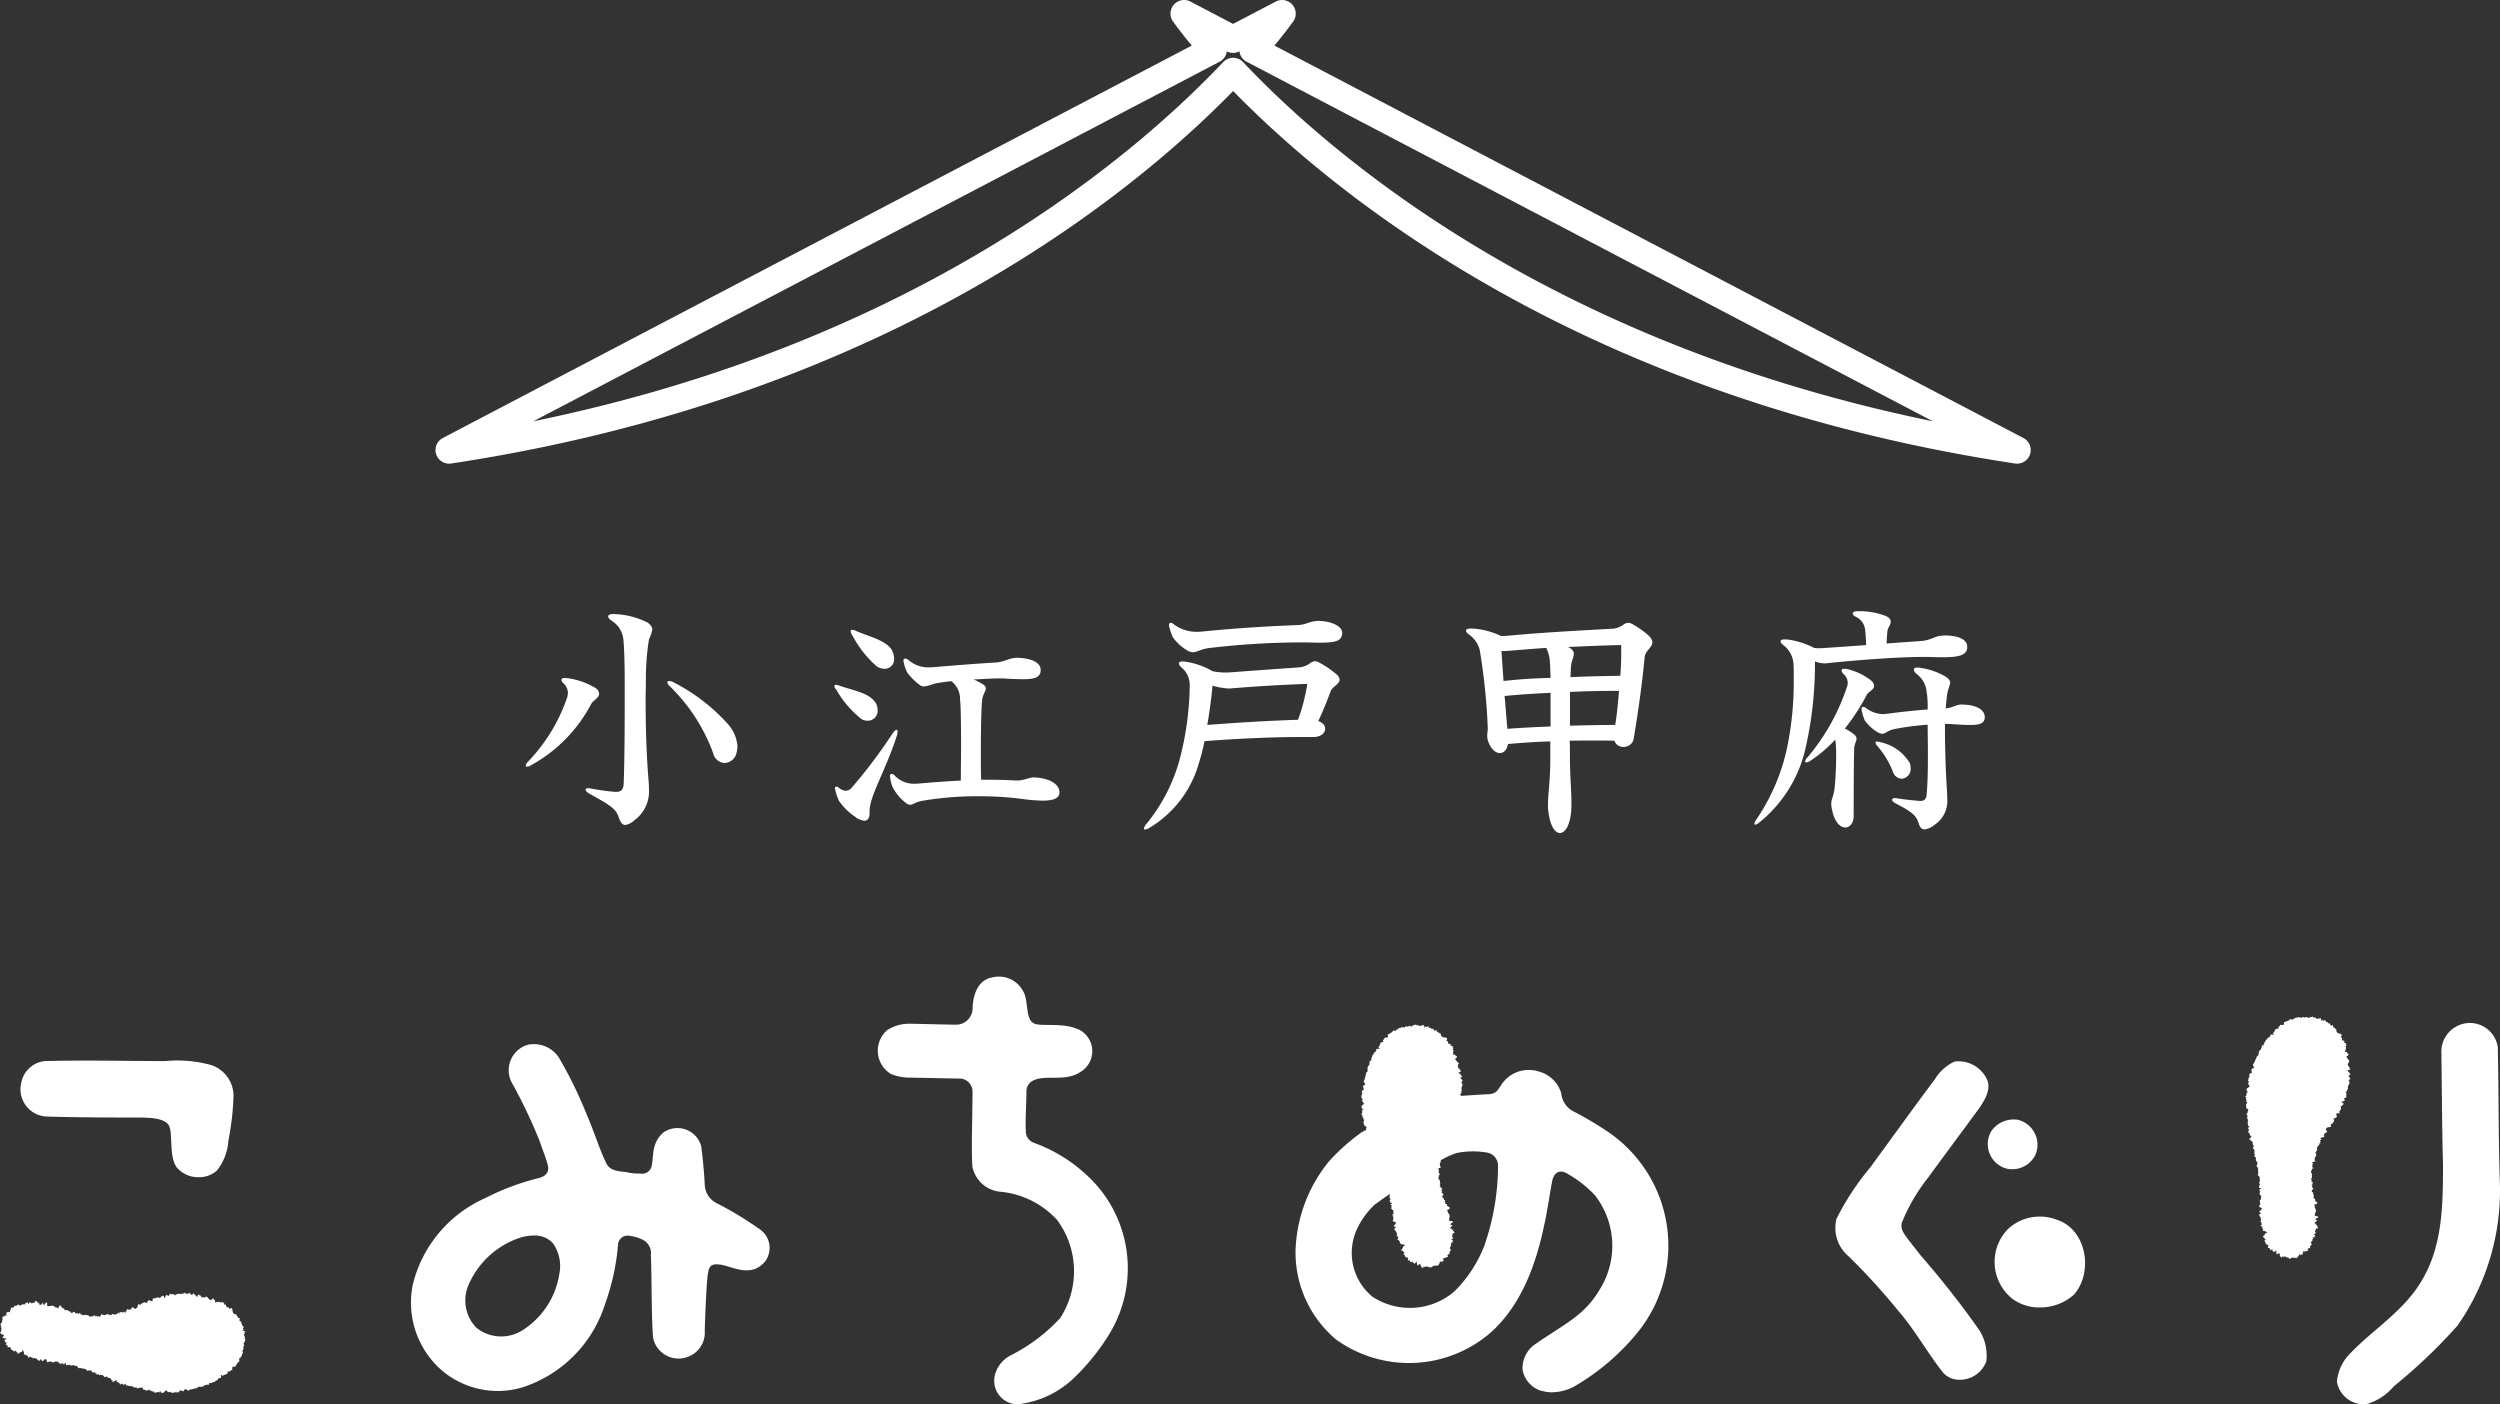 <svg xmlns="http://www.w3.org/2000/svg" width="183.777" height="103.226" viewBox="0 0 183.777 103.226">
  <rect x="0" y="0" width="183.777" height="103.226" fill="#333333" stroke="none"/>
  <g id="logo" transform="translate(0 1)">
    <path id="合体_60" data-name="合体 60" d="M57.634,4.248C50.5,11.79,32.39,27.185,0,32.084L56.176,2.651A33.768,33.768,0,0,1,54.03,0l3.6,1.887L61.236,0A33.769,33.769,0,0,1,59.09,2.651l56.175,29.433C82.876,27.185,64.768,11.79,57.634,4.248Z" transform="translate(33.014)" fill="none" stroke="#fff" stroke-linecap="round" stroke-linejoin="round" stroke-width="2"/>
    <path id="パス_111468" data-name="パス 111468" d="M74.742,58.3a1.727,1.727,0,0,1-1.56-2.3A2.257,2.257,0,0,1,74.3,54.7a12.7,12.7,0,0,0,3.633-2.737,6.327,6.327,0,0,0-.216-7.2,6.454,6.454,0,0,0-4.209-2.09,2.3,2.3,0,0,1-2.018-1.8c-.108-.937,0-3.963,0-5.543a.96.96,0,0,0-.945-.976h-.028c-.611,0-3.2-.069-3.85-.069a4.069,4.069,0,0,1-1.153-.253,2,2,0,0,1-.289-3.243,2.972,2.972,0,0,1,1.655-.463c.507,0,2.737.069,3.5.069a1.226,1.226,0,0,0,1.114-1.114c0-.937.325-2.126,1.367-2.339a2.016,2.016,0,0,1,2.375,1.042c.359.611.149,1.91.687,2.267.43.361,2.192-.1,3.454.539a1.772,1.772,0,0,1,.072,3.062c-1.081.756-2.521.217-3.421.616a.876.876,0,0,0-.575.828c0,.97-.1,2.192-.036,3.059a.893.893,0,0,0,.575.72,11.308,11.308,0,0,1,3.854,2.343,9.277,9.277,0,0,1,1.691,11.732,16.078,16.078,0,0,1-2.772,3.384,7.114,7.114,0,0,1-3.924,1.764Zm97.047-1.655a3.342,3.342,0,0,1,1.016-2.126c1.7-1.762,3.917-3.1,5.194-5.27,1.548-2.541,1.588-5.566,1.588-8.557-.079-2.915-.079-5.3-.119-8.217a2.1,2.1,0,0,1,1.246-2.021,2.067,2.067,0,0,1,2.735,1.034,2.026,2.026,0,0,1,.165.575c.076,3.471.04,6.423.151,9.9a17.341,17.341,0,0,1-3.125,10.57,39.806,39.806,0,0,1-4.671,4.445,4.115,4.115,0,0,1-1.992,1.308c-.082.006-.158.01-.23.01a1.986,1.986,0,0,1-1.957-1.652Zm-160.472.7a.164.164,0,0,1-.2-.042c-.014-.013-.026-.056-.046-.023-.053.079-.065.016-.076-.02-.016-.056-.039-.039-.075-.023a.246.246,0,0,1-.243.026c-.03-.017-.056-.046-.106-.03s-.039-.069-.072-.1-.036-.1-.121-.062a.2.2,0,0,1-.149.013c-.022-.01-.032,0-.048.017s-.024.029-.046.026-.017,0-.03.01a.025.025,0,0,1-.036,0l0,0c-.026-.03-.006-.054.014-.082-.036,0-.06,0-.079.028-.007.01-.033.023-.039.01-.03-.075-.083-.046-.135-.033-.01,0-.04-.006-.043-.017-.026-.079-.112-.052-.158-.1-.059.069-.111,0-.164,0a1.275,1.275,0,0,1-.148-.026c-.089-.01-.049-.083-.046-.148a.2.2,0,0,1-.216.079c-.017,0-.04,0-.043-.016-.027-.108-.082-.033-.122-.02s-.039.056-.079.026-.036-.062.006-.115c-.068.023-.118.033-.118-.043,0-.01-.013-.01-.026-.01a.085.085,0,0,1-.1-.067.091.091,0,0,1,0-.033c0-.01.017-.023,0-.02H8.526a.118.118,0,0,0-.085.02.458.458,0,0,1-.082.063c-.026.013-.046.049-.079.02s-.014-.069.013-.119c-.062.02-.1.036-.109-.042,0-.03-.052-.066-.058-.116,0-.023-.027-.005-.043,0a.274.274,0,0,1-.207-.085c-.049-.042-.085-.048-.128,0-.02.026-.046.034-.062.01a.606.606,0,0,0-.069-.065c-.039-.112-.144-.062-.21-.1-.023-.01-.033.006-.053.02a.06.06,0,0,1-.084-.019l-.005-.01c-.016-.1-.072-.033-.094-.02-.06.043-.073.007-.082-.039,0-.02.015-.056-.031-.029-.026.017-.036-.014-.036-.026-.012-.069-.061-.052-.1-.049a.146.146,0,0,1-.174-.082c-.017-.029-.024-.1-.089-.046H6.643c-.045-.066-.1-.03-.147-.007-.089.046-.112-.052-.165-.079-.072-.036-.141-.089-.229-.066-.009,0-.026.007-.033,0-.046-.056-.121-.023-.178-.049-.019-.013-.039,0-.058.007s-.05.02-.072-.01c0-.006-.027-.009-.027-.016.02-.085-.075-.082-.105-.128-.01-.016-.03-.033-.049-.023-.062.034-.108-.023-.164-.033-.026-.007-.05-.026-.079-.007-.092.066-.161.007-.231-.042-.022-.02-.042-.009-.051.017-.022.052-.053.049-.089.014-.007-.01-.01-.026-.031-.014-.085.049-.091-.009-.1-.066,0-.029,0-.071-.029-.076a.059.059,0,0,0-.061.056v.01c.007.026-.029.042-.053.04a.081.081,0,0,1-.065-.066v-.049c-.052.021-.052.021-.052.1-.05-.052-.093-.085-.139-.014-.009.007-.026.007-.026,0-.016-.062-.1-.045-.114-.115,0-.03-.036-.043-.07-.053a.282.282,0,0,0-.082,0,.222.222,0,0,1-.1-.01A.036.036,0,0,0,4,55.169l0,.011a.072.072,0,0,1-.092.044.081.081,0,0,1-.03-.021c-.006-.006-.013-.023-.017-.023a.13.13,0,0,1-.16-.046c-.036.046-.1.026-.138.053-.056.042-.122.02-.119-.043s-.072-.1-.046-.158c.007-.017-.023-.01-.029-.006-.056.01-.115.016-.148.076-.023.04-.073.036-.1.068s-.043-.013-.053-.033-.02-.05-.029-.075c-.014-.06-.05-.04-.056-.01s-.055.053-.076.083-.052.033-.072-.007-.026-.059-.072-.051c-.013,0-.033-.02-.042-.043s-.027-.072-.093-.042c-.039.016-.065-.03-.062-.083-.032.069-.1.029-.15.063-.021.013-.046-.02-.04-.049s0-.052-.026-.036c-.088.066-.073-.04-.115-.059-.021.043-.076.043-.105.079-.017.016-.039.006-.056-.007s-.03-.033-.013-.056a.049.049,0,0,0,.009-.053c-.036.009-.088.04-.082-.041,0-.022-.029-.02-.042-.016-.04.014-.073.016-.089-.033-.006-.029-.023-.02-.045-.013-.07.023-.06-.02-.05-.059a.331.331,0,0,0-.079-.24c-.027-.017-.052-.017-.056.026,0,.076-.043.1-.121.1-.057,0-.069.071-.125.085-.024,0-.043.048-.076.025s-.026-.056-.013-.091v-.029c-.072.042-.1.013-.1-.056,0-.049-.043-.056-.082-.02-.061.056-.086.056-.129-.02a.045.045,0,0,0-.036-.026c-.128-.01-.147-.115-.176-.2C.746,54.1.749,54.068.7,54.1H.67a.03.03,0,0,0-.026,0c-.105.02-.109.02-.076-.089.01-.026,0-.034-.022-.036-.119-.034-.142-.082-.062-.185.006-.009.023-.016.016-.028s-.026-.007-.046-.007-.049.03-.049-.006a.092.092,0,0,0-.079-.089c-.033-.006,0-.042.014-.062a.662.662,0,0,0,.1-.112c.007-.013.04,0,.024-.033-.014-.013-.02-.01-.033-.006a.275.275,0,0,1-.2-.023c-.055-.029-.048-.049-.016-.082.013-.013.03-.023.043-.036.052-.052.033-.125-.036-.125-.095,0-.128-.083-.2-.109-.036-.013-.019-.079.024-.092a.064.064,0,0,1,.036-.005H.115c-.092-.066-.017-.125,0-.187,0-.026.025-.049-.023-.057-.027,0-.017-.017-.007-.029.046-.066,0-.069-.062-.062.076-.059.082-.116.017-.171a.042.042,0,0,1-.006-.059L.04,52.4a1,1,0,0,0,.076-.108c.025-.046.078-.076.036-.142-.016-.026.052-.039.032-.088-.009-.026.02-.066-.019-.1-.033-.023.053-.122.108-.122.039,0,.079.01.064-.056,0-.007.012-.062.046-.017a.063.063,0,0,0,.086.009c.029-.016.019-.039,0-.071s-.05-.082.022-.1c.014,0,.011-.025,0-.042s.011-.048.024-.043a.108.108,0,0,0,.079,0,.087.087,0,0,1,.088,0c.042.034.069.026.056-.033-.007-.043.017-.085.01-.128v-.016c.1.016.03-.072.063-.1s0-.076.053-.076.049.036.066.076c.045-.062.108-.1.131-.174a.036.036,0,0,1,.039-.02c.086.049.132-.009.191-.056a.075.075,0,0,1,.107,0L1.406,51c.033.04.076.092.122.01.029.01.049-.01.069-.03a.059.059,0,0,1,.1,0c.013.017.02,0,.023-.013.026-.069.065-.013.1-.013.007,0,.007.033.03.023s.02-.029.017-.049c-.011-.062-.023-.118.072-.079.027.01.039-.007.052-.023s.026-.03.043-.023c.04.013-.013.079.04.1.016.01.049.017.049-.006.01-.053.063-.056.079-.091s.043-.01.059.02c.026.064.072.071.129.028a.045.045,0,0,1,.048-.013h.02c.046,0,.108.01.1-.075-.007-.046.055-.036.072-.072.012-.017.029.02.043.036s.029.026.039.039c.039.072.072.059.092-.013.029.017.006.04.009.06.014.036-.016.115.077.075.032-.016.026.02.019.037a.064.064,0,0,0,.013.079c.032.023.04-.017.063-.02.06-.014.086-.062.113-.111s.045-.049.058.006l.01.013c.03.03.023.112.056.1s.105-.056.115-.118c.007-.043.023-.066.069-.059s.046.042.059.071c.01.046-.016.083,0,.125.021.08.056.088.132.069.059-.017.125,0,.183-.026a.211.211,0,0,1,.181.04.37.37,0,0,1,.146.1.114.114,0,0,0,.026.009c.059-.085.059-.02.086.023.012.026.058.042.069-.013s.062-.069.049-.125c0-.01.059-.04.1-.049s.042.023.056.049c.026.049.068.089.1.148a.044.044,0,0,0,.059.013c.059-.04.064.01.073.042.036.1.036.1.147.076h.022c.036.069.068.014.1-.006a.129.129,0,0,0,.147.108.118.118,0,0,0,.031-.008c.01.036-.011.071.042.1a.12.12,0,0,0,.161-.029c.036-.079.072-.01.1-.007s.049.043.065.069c.026.046.06.042.1.023s.076-.062.1.023c.007.036.056.02.064-.01s.04-.053.065-.043a.065.065,0,0,1,.048.079v0c-.007.026.01.056.029.04.085-.069.085.013.112.059.026,0,.052-.069.086-.006a.044.044,0,0,0,.019.017c.049-.1.145-.04.194-.026H6.4a.155.155,0,0,1,.157.071.131.131,0,0,0,.135.026,1.107,1.107,0,0,1,.128-.023.078.078,0,0,0,.089-.065c0-.023.01-.029.029-.029s.014.02.022.029c.029.042.042.123.121.052.014-.016.023.017.039.017s.057.036.086,0a.043.043,0,0,1,.06,0l0,0c.07.085.121-.007.128-.03a.216.216,0,0,1,.079-.145c.03,0,.017.034.03.049a.2.2,0,0,1,.016.04.13.13,0,0,1,.109-.01.174.174,0,0,0,.115,0c.075-.04.161-.111.253-.02.036.034.032-.028.065-.028-.039.085.007.071.056.048s.115,0,.142-.068c0-.006.039-.01.039-.01.009.036.04.036.069.036a.063.063,0,0,1,.065.026h.01c.047-.066.158-.007.2-.1.007-.02.04-.066.082-.049a.053.053,0,0,1,.032.068l-.008.014a.076.076,0,0,0,.049-.059c0-.026-.027-.062.021-.076s.056.023.075.063c.017-.077.064-.082.1-.04s.066.013.079-.016c.02-.06.043-.041.069-.01s.039.062.064.052.068-.034.042-.083c-.006-.013.01-.025.026-.033a.073.073,0,0,0,.043-.085c0-.026,0-.04.02-.053a.056.056,0,0,1,.065.02c.024.043.026.043.047,0,.006-.026.032-.023.049,0a.057.057,0,0,0,.079.018.052.052,0,0,0,.02-.024c.023-.046.082-.062.1-.119s.095-.046.141.01a.171.171,0,0,0,.066.056c.036.01.075.029.092-.023l.01-.013c.118-.033.088-.161.144-.233.017-.023-.007-.072.049-.072.04,0,.043.043.06.066.026-.013.036-.085.082-.02a.017.017,0,0,0,.024,0l0,0c.013-.108.118-.108.188-.154s.162.01.24.029c.016.007.033.017.043.007s-.007-.023-.013-.036a.045.045,0,0,1,0-.065l.014-.008c.066-.02.069-.131.162-.1a.052.052,0,0,1,.016.017c.039.049.088.042.138.036a.289.289,0,0,1,.059-.007c.03,0,.026-.013.021-.036s-.033-.069,0-.1-.007-.069.046-.066.049.036.058.063a.383.383,0,0,1,.477-.042c-.049-.085-.017-.122.056-.132.033-.006.033-.046.052-.056.053-.017.106-.01.125.056a.394.394,0,0,0,.034.072c.019.036.042.007.058.007.033,0,.014-.02.01-.037a.193.193,0,0,1,.105-.165c.034-.009.043.02.064.037.056.053.1.043.115-.026.006-.04.046-.04.059-.072s.033-.02.053-.01.019.017.026.017a.236.236,0,0,1,.065,0,.164.164,0,0,0,.079.006.108.108,0,0,1,.119.053c.009.014.016.036.04.034a.043.043,0,0,0,.036-.046c.006-.057.025-.072.072-.026.01.01.029.02.029.007.01-.083.043-.06.085-.026a.025.025,0,0,0,.014.006c.019-.065.056-.049.092-.034s.059.026.082,0a.145.145,0,0,0,.128-.013.2.2,0,0,1,.092-.02c.01,0,.01-.007.016-.01.057-.059.064-.056.1.037.033-.06.069-.046.1,0s.039.048.073.009c.019-.017.045-.023.063-.043.059-.056.072-.053.1.023,0,.01-.006.033.013.02.066-.036.069.016.08.049s.025.033.051.036.024-.017.031-.03c.016-.036.063-.042.072-.082a.045.045,0,0,1,.036,0c.036.018.029.054.029.089.056-.046.07-.009.1.034a.824.824,0,0,0,.142.141c.012-.052-.01-.111.048-.145.022-.01.014-.059.05-.049s.043.053.049.092c.057-.066.076-.02.1.023.036.068.118.076.165.134.051-.066.157,0,.207-.076.015-.017.046-.03.046-.023.026.042.091.059.111.092.033.069.1.1.144.158a.042.042,0,0,0,.05.013c.023-.006.039-.006.049.014,0,0,.007,0,.007-.014,0-.091.089-.088.138-.122.013-.009.029,0,.039.02a.062.062,0,0,1-.026.079c.134,0,.134,0,.128.2.006-.01.02-.01.029-.01s.037.007.043-.029c0-.017.027-.013.033-.007.036.059.076.02.119.007a.152.152,0,0,1,.15.029c.024.02.04.033.06-.006a.048.048,0,0,1,.066-.02l.013.01c.046.046.144.016.154.1a.154.154,0,0,1-.03.1l.026-.009c.073-.046.132-.023.142.059s.016.118.111.125c.033,0,.122.03.1.119.059-.02.115-.036.168-.056.015-.01.039-.01.039,0,0,.056.065.1.053.148-.017.069.026.122.043.181.025.089.118.1.193.135.029.009.1-.014.056.065,0,.006.019.026.033.04s.089.036.049.1c-.006.006.009.02.026.026s.063.04.1.056.063.013.058.056-.042.036-.072.049a.257.257,0,0,0,.161.151c.03.017.02.053-.01.076-.058.036-.032.043.014.046a.059.059,0,0,1,.049.066.141.141,0,0,0,.089.141.068.068,0,0,1,.021.093l-.005.007a.09.09,0,0,0-.006.128l.006.007a.037.037,0,0,1,.014.045c-.01.03-.033.03-.053.03s-.04-.04-.04.01c0,.033.026.036.046.026a.09.09,0,0,1,.1.013c.026.017.069.007.063.046s-.036.052-.088.046c.062.042.072.076.016.112s.03.1-.006.141c.026.017,0,.059.052.076.033.013.016.069-.006.1s-.02.049.019.063.039.036.017.072a.408.408,0,0,0-.046.128.047.047,0,0,1-.03.042.111.111,0,0,0-.027.156l.007.009a.076.076,0,0,1-.007.1.145.145,0,0,0-.029.145c.014.1.02.1-.085.145.052.033.046.072.013.112-.01.017-.036.033-.01.049s.06.036.046.076a.109.109,0,0,1-.1.066.114.114,0,0,1-.006.162.124.124,0,0,1-.05.028c-.016.005-.036.009-.03.023.064.118-.1.082-.094.115a.776.776,0,0,0,.025.191s-.016.028-.029.028c-.046.01-.059.054-.085.072-.067.043-.062.125-.125.171-.027.017-.02.092-.07.125-.026.02-.036.036-.065.02s-.1-.042-.128.01c-.017.036-.066.075-.026.141.026.042-.024.085-.073.1a.047.047,0,0,0-.045.023c-.062.092-.109.1-.221.033.036.072-.027.122-.017.181a.02.02,0,0,1-.006.014.83.83,0,0,1-.23.091c-.029,0-.043,0-.059.026a.345.345,0,0,1-.061.076c-.033-.056-.057-.134-.142-.062.049.049.023.108.013.165-.006.037-.032.041-.062.029s-.16.049-.167.092a.179.179,0,0,1-.177.108c0,.046,0,.1-.076.065-.026.079-.134,0-.161.085a.044.044,0,0,0-.009.013c0,.006-.03,0-.043-.006s-.037-.02-.053.01c-.042.059-.072-.01-.115-.01-.016.023-.01.056-.013.079-.01.066-.024.1-.082.04-.024-.025-.017.007-.017.01a.036.036,0,0,1-.048.018h0c-.036-.02-.056-.033-.066.02-.006.02-.026,0-.039,0s-.06-.036-.072,0c-.03.072-.1.079-.158.108a.041.041,0,0,0-.01.013h-.141a.164.164,0,0,0-.093,0,.116.116,0,0,1-.078,0c-.01,0-.036,0-.03.036a.038.038,0,0,1-.036.054,1.409,1.409,0,0,0-.177.042c-.079.013-.158.033-.237.053s-.145.013-.191.082c0,.01-.026.013-.032.01-.053-.042-.132-.023-.171-.082s-.092-.046-.108.007-.072.064-.07.121c0,.009-.023.023-.033.013a.1.1,0,0,0-.092-.036.159.159,0,0,1-.068-.01c-.089-.046-.129-.023-.146.076-.006.023-.02.04-.033.036a.224.224,0,0,0-.122.023c-.058.017-.036-.059-.078-.089-.013.079-.069.083-.125.089a.409.409,0,0,0-.151.02.057.057,0,0,1-.077-.028.053.053,0,0,1-.005-.018c-.007-.033-.079-.046-.109-.016s-.04.029-.055.02c-.07-.059-.185-.059-.207-.181-.04.085-.125.128-.175.2a.033.033,0,0,1-.016.017.092.092,0,0,1-.076,0,.079.079,0,0,0-.043-.006c-.078.02-.072-.02-.078-.065,0-.029-.046-.034-.061-.052-.02.013-.02.026-.014.046a.037.037,0,0,1-.024.047l-.012,0a.252.252,0,0,0-.141-.014c-.057.006-.1,0-.135.049a.026.026,0,0,1-.023.013.234.234,0,0,1-.1-.141Zm101.966-.036a2,2,0,0,1-1.356-1.531,2.121,2.121,0,0,1,.943-1.906c2.146-1.492,3.614-2.089,4.741-4.035a6.034,6.034,0,0,0-.375-6.91,8.547,8.547,0,0,0-2.07-1.607c-.644-.338-.943.072-1.055.522-.19.973-.417,2.576-.6,3.289-.6,2.911-1.7,5.938-4,7.958a9.18,9.18,0,0,1-11.3.447,8.365,8.365,0,0,1-2.977-6.463,10.87,10.87,0,0,1,2.447-6.614,14.747,14.747,0,0,1,2.373-2.126,2.345,2.345,0,0,1,.377-.2.021.021,0,0,0,0-.013.182.182,0,0,1,.015-.148c.033-.088-.029-.085-.068-.119s-.115-.029-.1-.071-.012-.079-.025-.108a.253.253,0,0,1,.022-.243c.017-.034.036-.057-.022-.072-.033-.007-.1-.023-.022-.072.034-.023,0-.033-.022-.046a.16.16,0,0,1-.04-.2c-.078-.013-.121-.062-.078-.089s.042-.082.049-.131a.271.271,0,0,0-.013-.141.039.039,0,0,1,.049-.04.037.037,0,0,0,.046-.01c-.02-.02-.02-.059-.056-.062s-.085,0-.065-.076c0-.026-.034-.076-.01-.122a.121.121,0,0,1,.015-.016c.077-.049.12-.132.2-.171-.122-.02-.122-.142-.178-.207-.013-.013,0-.036.019-.053s.017-.1-.019-.112a.06.06,0,0,1-.054-.064.061.061,0,0,1,0-.018.326.326,0,0,0,.02-.145c0-.062.016-.115.091-.125-.026-.04-.1-.02-.086-.076a.246.246,0,0,0,.024-.125c-.007-.017.013-.026.036-.033.092-.017.118-.057.075-.139-.032-.053.011-.122-.046-.165-.009-.009.007-.033.014-.033.053,0,.068-.056.115-.069s.062-.071.01-.108-.04-.115-.082-.165c0-.005,0-.033.01-.036.068-.046.063-.118.078-.187a2.361,2.361,0,0,0,.063-.237c.01-.059.036-.115.04-.173a.041.041,0,0,1,.041-.041l.011,0c.033.009.04-.021.036-.026-.015-.057.027-.108.007-.167a.7.7,0,0,1,0-.145l.013-.01c.03-.056.036-.125.108-.154.036-.01,0-.046,0-.072s-.015-.036,0-.04c.06-.013.046-.033.022-.065-.011-.013,0-.033.015-.043s.04,0,.014-.02c-.062-.062-.029-.076.039-.085h.026a.083.083,0,0,0,.053-.013c0-.04-.065-.076-.01-.108s-.029-.066,0-.1l.014-.01c.082-.023,0-.134.089-.161-.036-.069.016-.069.065-.072a.176.176,0,0,1,.1-.176.2.2,0,0,0,.1-.165c-.013-.034,0-.059.029-.062.056-.01.115-.039.165.013.072-.082-.007-.1-.06-.138a.649.649,0,0,1,.073-.066c.026-.013.019-.026.026-.059a.745.745,0,0,1,.1-.227l.012-.007a.2.2,0,0,0,.073-.013.121.121,0,0,1,.108,0c-.066-.116-.06-.154.033-.217.016-.013.016-.029.026-.049.01-.049.056-.1.1-.075.064.042.1-.007.135-.026.053-.026.036-.079.01-.122s.006-.043.022-.066c.033-.053.112-.046.132-.076.043-.062.122-.056.168-.115.016-.026.063-.043.072-.085,0-.014.027-.037.032-.03a.724.724,0,0,0,.191.023c.013,0,.013-.023.021-.056s.027-.077.1-.04c.014.006.02-.014.023-.029a.119.119,0,0,1,.147-.08.121.121,0,0,1,.047.026.1.1,0,0,1,.066-.1c.036-.013.056.017.072.046s.037,0,.046-.009c.042-.034.085-.043.121.013.037-.108.041-.1.142-.085a.145.145,0,0,0,.148-.033.069.069,0,0,1,.1,0c.067.042.122.042.168-.023a.088.088,0,0,1,.046-.03.343.343,0,0,0,.125-.042c.039-.02.065-.026.079.016s.029.04.059.017.089-.033.1,0,.064.023.079.046c.02-.013.04-.006.064.007s.05.023.075-.013c.036-.054.072-.046.115.02-.007-.054.01-.082.046-.089s.03.04.046.06a.085.085,0,0,1,.017.1c-.01.023-.006.049.023.049.049,0,.013-.023.013-.036a.059.059,0,0,1,.026-.06c.017-.005.027,0,.05.018a.086.086,0,0,0,.122.012l.013-.012a.064.064,0,0,1,.09.007.051.051,0,0,1,.009.016.133.133,0,0,0,.145.082.06.06,0,0,1,.065.048c0,.054.01.072.046.014.024-.026.06-.04.073-.006a.276.276,0,0,0,.158.158c.012-.026.007-.072.049-.076s.036.042.052.063a.566.566,0,0,1,.056.1c.01.013.021.029.033.023.06-.036.069.023.1.046s.036.036.042.033c.076-.04.052.026.063.063.031.072.046.164.139.188.058.013.108.052.181.039.051-.013.091.053.15.056.01,0,.007.023,0,.042-.02.049-.039.1-.059.161.092-.03.119.059.121.1,0,.1.056.1.129.112s.1.065.056.135a.13.13,0,0,0-.007.033.141.141,0,0,1,.1-.033c.088.013.061.108.108.154a.048.048,0,0,1,0,.068l-.011.008c-.045.02-.032.036-.009.063a.143.143,0,0,1,.03.151c-.01.036-.053.079.006.115.011.01.013.036,0,.036-.06,0-.024.049-.039.069.2-.01.2-.006.2.125.023-.04.05-.046.082-.026.01.01.03.026.021.04-.036.052-.03.138-.125.138a.017.017,0,0,0-.013.007c.046.02-.013.065.026.1.06.04.092.112.161.151.034.017.05.076.092.1.007,0,0,.029-.022.042-.077.053-.01.155-.077.21.06.042.067.122.132.161.043.026.092.046.023.1.04.006.083,0,.1.046s-.039.033-.048.052c-.037.06-.1.033-.145.049a.842.842,0,0,0,.138.142c.049.026.085.042.032.1.043,0,.079-.007.1.036,0,.01,0,.033-.007.033-.036.013-.042.056-.078.069s-.043,0-.037.03.01.043.04.053.088.013.052.079c-.01.013,0,.013.006.013h.014c.075.023.075.034.019.092-.016.017-.026.043-.043.059-.042.033-.032.049.01.072s.064.063,0,.1c.089.033.092.043.036.1-.007.007-.013.01-.01.02,0,.072-.076.141-.033.217-.061.046.082.135-.036.167a.019.019,0,0,0,.007.017c.032.042.059.079-.026.085-.014,0,0,.023.006.029.046.046.03.063-.03.069a.041.041,0,0,0-.046.035h0c0,.023.02.029.036.042a.119.119,0,0,1,.056.072c.707-.049,1.509-.1,2.041-.125.566-.036.641-.335.828-.558a2.4,2.4,0,0,1,2.789-1.122,2.354,2.354,0,0,1,1.693,1.6,1.678,1.678,0,0,0,.831,1.308,24.531,24.531,0,0,1,2.484,1.459,10.116,10.116,0,0,1,2.3,14.828,17.014,17.014,0,0,1-4.709,4,3.622,3.622,0,0,1-1.613.4,2.674,2.674,0,0,1-.764-.121Zm-12.2-13.711a5.781,5.781,0,0,0-1.32,1.8,4.167,4.167,0,0,0,1.133,5,5.023,5.023,0,0,0,5.99-.372,9.576,9.576,0,0,0,2.221-3.368,18.015,18.015,0,0,0,1.015-5.9.974.974,0,0,0-.867-.969,6.034,6.034,0,0,0-2.185.04,6.551,6.551,0,0,0-1.173.539c.052.082-.013.151-.047.22s.034.151,0,.225a.064.064,0,0,1,.036.017c.016.009.046,0,.046.028a.235.235,0,0,1-.139.08c-.023,0-.118.056-.032.122a.046.046,0,0,1,.007.064h0c-.037.033-.007.059,0,.084s.033.023.019.041c-.075.079.01.091.05.118.01.007.032-.006.032.023s-.013.026-.029.033c-.053.006-.062.039-.069.085a.728.728,0,0,1-.023.122.138.138,0,0,0,.029.138c.092.049.06.145.073.214.006.046.076.141-.027.187a.026.026,0,0,0,.014.02c.065.033,0,.059,0,.088.043.023.125.023.057.1-.017.023.012.039.036.029a.07.07,0,0,1,.089.046c.009.029-.007.053-.047.065s-.046.057-.01.065c.089.017.046.06.03.092s-.03.072.02.1c.026.017.063.04.065.063s.075.056,0,.1a.117.117,0,0,0-.033.165c.023.046.059.034.1.039a.127.127,0,0,0,.069.166.1.1,0,0,0,.03.008c-.021.036-.072.066-.007.1.007,0,.007.017.007.023-.03.1-.03.1.078.141.033.01.082.018.04.077a.05.05,0,0,0,.017.059c.052.023.1.066.144.092.027.013.059.033.052.056a.317.317,0,0,1-.052.1c-.052-.01-.079.04-.122.049a.036.036,0,0,0-.012.068c.042.023.1.026.022.085l.01.03a.4.4,0,0,1,.1.138c.032.06.065.112.036.179a1.134,1.134,0,0,0-.027.184c-.021.079,0,.111.073.134a.188.188,0,0,0,.058,0,.229.229,0,0,1,.064,0c.033.01.069.017.076.06s-.017.056-.06.065c-.061.014-.092.076-.118.119s.065.025.1.051a.019.019,0,0,0,.013.007c.059.017.043.042.007.063s-.1.049-.108.108c-.007.026-.05.036-.024.069a.064.064,0,0,0,.082.01c.017-.01.046-.013.034.017-.036.089.039.063.072.072a.041.041,0,0,0,.022,0,.039.039,0,0,1,.047.013c-.079.02-.092.049-.016.1.016.01.022.03.039.04s.052.026.036.036c-.036.016-.026.079-.072.072-.089-.013-.079.053-.082.1,0,.023.006.049-.01.069-.04.053-.033.1.032.125.033.013.043.046.022.056-.043.02-.046.076-.093.082-.023,0-.016.03-.01.049s.033.023.057.02.042,0,.046.016c.015.036-.073.043-.046.1.042.1-.022.083-.077.076-.022-.01-.043-.01-.052.013s.026.023.026.034c0,.029.053.073-.013.1-.013,0-.033.009-.016.026.089.071-.053.1-.03.17-.082.043-.03.083.01.116a.078.078,0,0,1,.021.108l-.008.01c-.042.056-.1.1-.062.188.014.013,0,.033-.015.039a.82.82,0,0,0-.175.128c.046.017.079.026.079.065s-.059.033-.075.053-.03.01-.05.01-.061-.006-.049.053c0,0-.013.01-.021,0a.115.115,0,0,0-.066.01.311.311,0,0,1-.061,0c-.059-.017-.066.009-.032.051s-.031.108,0,.166c0,.013-.024.033-.043.022s-.04-.009-.043.006c-.023.072-.085.036-.109.02s-.052-.026-.072.006a.052.052,0,0,0,.01.076c.046.037-.01.049-.017.049-.065-.017-.053.023-.053.063s-.1.138-.127.112-.046-.03-.066-.02a.127.127,0,0,1-.039,0,.041.041,0,0,0-.053.013c-.009.01-.023.023-.04.017-.065-.04-.094.01-.137.039a.412.412,0,0,0-.112.072.042.042,0,0,1-.062,0l0,0c-.056-.065-.109-.059-.167.017,0-.065,0-.108-.062-.065-.016.013-.029.016-.033-.007-.013-.042-.032-.023-.058-.02-.062.01-.119.085-.185-.006a.391.391,0,0,1-.007.076c-.013.04-.085.056-.1.02-.026-.069-.1-.1-.1-.194,0-.072-.072-.088-.128-.036a.481.481,0,0,1-.036.043c-.033.036-.053.042-.079-.017a.263.263,0,0,1-.027-.19c0-.017.007-.026-.006-.036-.03-.018-.02.017-.03.02a.562.562,0,0,0-.118.1c-.019.02-.055.045-.061.013a.085.085,0,0,0-.086-.076c-.036,0-.01-.037-.006-.054s.016-.033,0-.04-.023,0-.032.017c-.109.072-.159.057-.185-.066-.006-.02-.013-.033-.039-.025-.111.033-.111.033-.089-.072,0-.02-.007-.043,0-.053.027-.049,0-.046-.043-.062-.085-.034-.193-.054-.2-.182,0-.009-.01-.022-.03-.033-.073-.043-.075-.066-.016-.128.036-.04.029-.079-.021-.082-.073-.007-.1-.029-.059-.1h-.029c-.033.013-.07.017-.089-.013s.016-.056.022-.079c.017-.053.086-.066.086-.122,0-.076.023-.119.1-.122.043,0,.043-.03.023-.056a.324.324,0,0,0-.24-.079c-.039.013-.085.02-.06-.046.007-.02.022-.04-.009-.046-.052-.016-.052-.049-.036-.088,0-.013,0-.04-.016-.04-.079,0-.05-.046-.043-.085a.06.06,0,0,0-.05.01c-.022.017-.042,0-.055-.014a.037.037,0,0,1-.007-.051c.036-.034.036-.089.079-.1-.02-.042-.128-.026-.059-.116.016-.023-.016-.023-.036-.023s-.061-.022-.05-.04c.033-.048-.007-.122.064-.153-.06,0-.1-.023-.085-.06.025-.062-.007-.072-.047-.092-.023-.01-.042-.033-.039-.046.007-.043-.017-.056-.049-.072s-.047-.049-.01-.069.039-.056.082-.069.052-.048-.009-.062a.267.267,0,0,1-.077-.025c-.016-.014-.052-.034-.033-.057s.033-.076.073-.1c.056-.029.062-.092.076-.145,0-.01.006-.036-.01-.029a.1.1,0,0,1-.089-.023.1.1,0,0,0-.065-.022c-.067,0-.089-.062-.046-.116.025-.046,0-.1.051-.142-.061-.036-.061-.092-.046-.154,0-.005-.016-.016-.026-.023a.071.071,0,0,1,0-.1.085.085,0,0,1,.03-.019c.034-.013.037-.029.027-.053-.027-.059,0-.122-.013-.181a.089.089,0,0,0-.056-.072c-.069-.01-.052-.1-.115-.108-.007,0-.007-.02,0-.03.066-.045.036-.087-.016-.133.076,0,.076,0,.1-.054h-.05a.074.074,0,0,1-.061-.068c0-.023.01-.057.032-.052a.055.055,0,0,0,.068-.039v-.017c0-.034-.042-.026-.072-.029-.059-.01-.118-.02-.069-.1.014-.017,0-.023-.01-.03-.039-.04-.039-.072.017-.092a.03.03,0,0,0,.021-.038l0-.011c-.052-.066-.118-.134-.049-.23.023-.029,0-.053,0-.079a.247.247,0,0,0-.017-.042c-.592.39-.976.682-1.042.735ZM32.4,55.741a6.609,6.609,0,0,1-2.05-6.264,9.4,9.4,0,0,1,5.326-6.337,17.993,17.993,0,0,1,3.959-1.477c.507-.145.723-.434.651-.863-.108-.5-.4-1.189-.615-1.837a37.344,37.344,0,0,0-2.014-4.245,1.947,1.947,0,0,1,.708-2.661,1.863,1.863,0,0,1,.443-.188,2.2,2.2,0,0,1,2.271.939,31.392,31.392,0,0,1,2.086,4.28c.506,1.153.864,2.379,1.4,3.493.289.58.9.58,1.443.647a4.036,4.036,0,0,0,1.045.108.711.711,0,0,0,.848-.544c.005-.022.009-.044.012-.067.148-.684-.032-1.655.864-2.412a1.807,1.807,0,0,1,2.774,1.042c.1.759.217,1.981.253,2.773a1.58,1.58,0,0,0,.9,1.4A24.908,24.908,0,0,1,55.8,45.4a1.661,1.661,0,0,1,.516,2.292,1.433,1.433,0,0,1-.086.123c-1.078,1.258-2.484.286-3.344.213-.506-.072-.759.072-.831.575-.109.471-.214,3.026-.25,4.286a1.893,1.893,0,0,1-1.118,1.873,1.919,1.919,0,0,1-2.546-.936,2.058,2.058,0,0,1-.115-.322c-.144-.937-.112-4.859-.18-6.157a1.1,1.1,0,0,0-.616-1.15,3.086,3.086,0,0,0-1.008-.289.7.7,0,0,0-.786.6.534.534,0,0,0-.005.081,16.954,16.954,0,0,1-.934,4.285,9.4,9.4,0,0,1-6.121,6.19,6.354,6.354,0,0,1-5.983-1.328Zm5.832-9.686a6.267,6.267,0,0,0-3.815,3.528,2.874,2.874,0,0,0,.611,3.1,2.925,2.925,0,0,0,3.314.217,5.987,5.987,0,0,0,2.773-4.176,2.916,2.916,0,0,0-.471-2.267,1.808,1.808,0,0,0-1.4-.562,3.46,3.46,0,0,0-1.015.159Zm104.513,9.8c-1.121-1.439-1.985-3.02-3.171-4.39a48.463,48.463,0,0,0-3.67-4.032,2.714,2.714,0,0,1-.9-2.773,19.483,19.483,0,0,1,2.483-3.778c1.584-2.159,3.132-4.321,4.752-6.483a3.332,3.332,0,0,1,1.439-1.292,2.3,2.3,0,0,1,2.34,1.223c.4.72-.07,1.512-.467,2.124-1.262,1.728-2.557,3.457-3.815,5.185a13.345,13.345,0,0,0-1.945,3.348c-.072.575.108.72,1.4,2.375a67.21,67.21,0,0,1,4.248,5.4,3.468,3.468,0,0,1,.576,2.379,2.068,2.068,0,0,1-1.955,1.356,1.6,1.6,0,0,1-1.318-.638Zm5.04-5.435a3.462,3.462,0,0,1-.284-4.889c.034-.037.068-.075.1-.111a3.456,3.456,0,0,1,3.6-.684c2.2.716,2.7,3.848,1.259,5.5a3.721,3.721,0,0,1-2.507.946,3.3,3.3,0,0,1-2.174-.757Zm20.479-2.858c-.046-.076-.1-.079-.167-.013.009-.062.016-.1-.056-.072-.022.006-.03.014-.03-.013,0-.046-.027-.026-.056-.026-.059,0-.128.063-.184-.036a.162.162,0,0,1-.016.072c-.024.04-.089.043-.1.007-.012-.072-.086-.119-.072-.207.013-.072-.06-.1-.122-.056-.013.007-.025.026-.042.033-.036.033-.056.036-.076-.026a.276.276,0,0,1,.007-.194.027.027,0,0,0,0-.036c-.024-.023-.02.013-.034.02a.473.473,0,0,0-.131.082c-.02.013-.062.04-.066,0a.082.082,0,0,0-.072-.089c-.036-.01,0-.039,0-.056s.022-.026,0-.04-.022,0-.033.01c-.119.06-.164.033-.171-.088,0-.02-.007-.036-.036-.03-.112.013-.116.013-.076-.085.006-.02,0-.046.006-.056.036-.046.014-.046-.026-.069-.082-.043-.187-.079-.177-.2a.052.052,0,0,0-.023-.042c-.062-.053-.062-.076,0-.128.043-.029.043-.072-.006-.082-.067-.023-.089-.049-.04-.108l-.029-.006a.074.074,0,0,1-.089-.023c-.017-.036.03-.053.04-.071.015-.049.094-.057.1-.112.01-.072.039-.108.118-.1.04,0,.049-.023.034-.049a.31.31,0,0,0-.224-.118c-.046.009-.086.009-.05-.057,0-.017.022-.036-.01-.045s-.039-.057-.019-.092c.007-.01.01-.04-.007-.04-.078-.01-.046-.059-.032-.1a.05.05,0,0,0-.05,0c-.022.013-.039-.007-.053-.023a.042.042,0,0,1,0-.054c.039-.023.049-.079.092-.088-.01-.046-.118-.046-.039-.125.02-.02-.014-.026-.03-.03-.032,0-.059-.036-.046-.049.04-.04.014-.118.086-.141-.053,0-.092-.036-.07-.072.037-.056,0-.072-.033-.092a.085.085,0,0,1-.036-.051c.017-.041,0-.062-.036-.083s-.036-.057,0-.069.049-.049.1-.056c.026,0,.052-.037,0-.06a.26.26,0,0,1-.073-.04c-.015-.013-.051-.043-.026-.062s.047-.068.089-.085c.06-.023.076-.076.1-.128,0-.009.012-.04,0-.033-.066.017-.085-.062-.148-.071s-.075-.072-.029-.123.029-.1.079-.127a.122.122,0,0,1-.024-.162.144.144,0,0,0-.023-.02.076.076,0,0,1,.02-.107.074.074,0,0,1,.027-.012c.032-.006.042-.023.036-.052-.021-.059.02-.115.013-.178a.075.075,0,0,0-.043-.079c-.069-.02-.036-.1-.1-.125-.01,0-.007-.02.006-.023.076-.04.053-.089,0-.138.079.01.079.01.1-.039a.119.119,0,0,1-.049-.007.085.085,0,0,1-.056-.072c0-.023.023-.056.049-.046a.056.056,0,0,0,.07-.037l0-.011c0-.034-.039-.034-.065-.042-.056-.017-.116-.037-.049-.1.01-.016-.007-.023-.011-.034-.029-.045-.029-.079.033-.088.027-.006.036-.02.02-.046-.036-.077-.089-.151-.01-.233.026-.026.01-.052.01-.079,0-.057-.053-.105-.01-.165a.037.037,0,0,0-.014-.051h0c-.046-.036-.027-.125-.112-.125,0,0,0-.02-.007-.026-.052-.049.03-.082.017-.131s.026-.122-.023-.177c0-.006,0-.026.006-.029a.323.323,0,0,0-.032-.236c-.021-.062-.112-.1-.053-.178.033-.042.076-.089.02-.146v-.013c.065-.059,0-.079-.029-.1a.144.144,0,0,1-.057-.181c.017-.04.036-.089-.032-.108-.014,0-.04-.017-.02-.04.036-.042-.007-.029-.026-.036-.043-.013-.079-.029-.024-.082.014-.023.092-.069-.006-.1-.027-.006-.039-.056-.013-.088.01-.017.029-.023.023-.049-.03-.069.036-.167-.066-.22-.007,0-.032-.053-.053-.079s-.01-.042.017-.059c.053-.036.053-.072.019-.128a.268.268,0,0,1-.055-.213c0-.013.026-.036,0-.043-.047-.017-.073-.069-.1-.076-.082-.013-.056-.056-.029-.115-.053.02-.089.036-.115,0s.009-.054.029-.077a.26.26,0,0,1,.076-.068c.036-.026.026-.085.039-.125,0-.014-.013,0-.022,0a.082.082,0,0,1-.082-.116c0-.013,0-.026-.007-.026-.076-.009-.056-.056-.027-.125-.052.034-.089.026-.111-.009s.025-.049.039-.072.1-.085,0-.122c-.017-.01-.014-.033-.014-.046a.209.209,0,0,1,.116-.2h-.043c-.056,0-.1,0-.1-.066s-.011-.1-.007-.148-.05-.115.023-.161c-.033-.054.009-.131-.069-.171-.009,0-.013-.033-.007-.043.02-.052.06-.1-.012-.138-.014-.007,0-.03.015-.04.031-.014.031-.037.04-.066-.033.009-.055.026-.082,0s.02-.043.016-.069c0-.046.072-.042.057-.082a.192.192,0,0,1,.036-.145c.052-.082-.01-.089-.043-.128s-.109-.049-.092-.089a.158.158,0,0,0-.01-.112.262.262,0,0,1,.064-.233c.022-.033.042-.049-.011-.072-.032-.016-.1-.042-.006-.082.032-.013,0-.033-.014-.045a.157.157,0,0,1-.012-.2c-.072-.026-.106-.075-.062-.1.059-.029.053-.072.066-.125a.251.251,0,0,0,.013-.138.035.035,0,0,1,.037-.033.042.042,0,0,1,.015,0c.022.01.036.013.053,0-.023-.023-.017-.059-.049-.072s-.082-.017-.053-.084c.01-.026-.019-.08.01-.119a.046.046,0,0,1,.017-.017c.085-.036.141-.112.226-.138-.115-.039-.1-.154-.147-.233a.068.068,0,0,1,.032-.049c.02-.015.033-.1,0-.108a.06.06,0,0,1-.038-.077l.005-.011a.338.338,0,0,0,.046-.145c.013-.057.026-.108.105-.108-.019-.043-.1-.036-.072-.089a.226.226,0,0,0,.039-.115c0-.017.021-.029.043-.029.1,0,.128-.036.1-.128-.02-.056.026-.115-.02-.164-.011-.01.01-.033.02-.033.055.013.078-.043.127-.049a.054.054,0,0,0,.027-.1c-.046-.038-.02-.122-.056-.182a.066.066,0,0,1,.016-.036c.072-.028.079-.1.109-.167s.066-.151.1-.227a1.376,1.376,0,0,0,.069-.168c0-.026.03-.036.056-.026a.025.025,0,0,0,.035-.009.023.023,0,0,0,0-.014c-.006-.059.04-.1.033-.164,0-.04.017-.091.02-.141a.009.009,0,0,0,.009-.009c.041-.049.064-.116.142-.131.033-.01.007-.049.01-.076,0-.009-.017-.037.007-.037.052,0,.042-.026.026-.059s0-.036.026-.046h.006c.01,0,.024,0,.007-.016-.053-.073-.017-.076.049-.076h.03a.1.1,0,0,0,.053,0c.006-.043-.057-.085.006-.115s-.013-.065.021-.088c.006,0,.01-.01.016-.01.082-.01.026-.135.108-.145-.022-.076.031-.069.076-.062a.192.192,0,0,1,.138-.161c.039,0,.125-.1.115-.145s0-.056.039-.06c.06,0,.125-.02.162.04.082-.072.009-.108-.037-.148a.477.477,0,0,1,.08-.052c.032-.009.029-.023.036-.053a.964.964,0,0,1,.128-.213h.016a.175.175,0,0,0,.072,0,.121.121,0,0,1,.112.017c-.049-.122-.032-.165.066-.214.016,0,.023-.023.03-.04.022-.048.072-.091.111-.056.063.046.1,0,.144-.006.056-.017.046-.071.031-.119s.006-.046.025-.065c.043-.046.119-.023.147-.049.051-.056.13-.036.183-.091.024-.023.069-.029.085-.072,0-.016.033-.033.04-.029.053.042.118.036.178.059.013,0,.019-.023.029-.053s.039-.069.1-.023c.011.007.021-.013.023-.026a.124.124,0,0,1,.166-.052.11.11,0,0,1,.034.026.1.1,0,0,1,.079-.079c.036-.01.052.023.063.056s.036,0,.05,0c.053-.026.092-.03.115.029.056-.1.056-.088.154-.059a.167.167,0,0,0,.151-.006.075.075,0,0,1,.1.006.113.113,0,0,0,.158.02l.013-.013a.066.066,0,0,1,.05-.023.365.365,0,0,0,.131-.023c.036-.013.063-.016.072.03s.027.04.057.026.092-.023.1.013.056.033.073.059c.022-.013.042,0,.061.013s.047.036.076,0c.046-.049.079-.039.109.033,0-.053.022-.076.058-.076s.031.04.04.059a.1.1,0,0,1,0,.1c-.013.02-.013.046.017.049.049.01.016-.02.016-.033a.059.059,0,0,1,.036-.053c.025-.008.03,0,.043.023a.1.1,0,0,0,.138.023.062.062,0,0,1,.087.017.048.048,0,0,1,.008.016.137.137,0,0,0,.128.1.062.062,0,0,1,.06.063c0,.049,0,.069.043.02.026-.023.063-.033.072.007a.27.27,0,0,0,.135.176c.012-.025.012-.068.055-.064s.033.039.043.064.03.072.042.108c.007.014.014.034.027.026.063-.026.063.036.086.063s.032.043.039.036c.082-.023.049.037.055.066.017.085.017.177.1.213a.353.353,0,0,0,.174.066c.052,0,.082.069.137.079.01,0,0,.026-.006.043-.03.046-.052.1-.082.151.1-.017.108.079.105.112-.017.1.033.112.108.131s.089.082.034.145l-.014.023a.163.163,0,0,1,.1-.013c.085.022.039.119.082.17a.052.052,0,0,1-.013.07l-.014.007c-.04.013-.033.029-.016.056a.145.145,0,0,1,.006.155c-.021.033-.061.071-.013.115.007.007.007.033-.01.033-.056,0-.022.046-.049.065.2.02.207.023.184.154.029-.033.055-.036.082-.013s.026.029.013.042c-.042.042-.049.128-.138.116h-.017c.04.03-.025.063.011.1.052.049.068.122.131.167.029.023.036.089.076.125.006.006-.007.029-.03.039-.079.036-.033.148-.109.191.053.052.05.138.109.181.036.029.079.059,0,.1.039.013.082.013.088.059s-.046.026-.059.043c-.029.036-.062.029-.1.026h-.049a.9.9,0,0,0,.115.164c.04.036.076.056.014.1.042.006.078.006.088.042,0,.01,0,.036-.01.036-.039,0-.056.046-.092.056h-.013c-.014,0-.023,0-.023.023s0,.046.03.059.085.03.036.085c-.016.018.01.014.02.018.068.036.068.045.006.1-.023.013-.033.042-.052.053-.046.029-.04.046,0,.072s.052.071-.013.1c.089.043.089.056.023.1-.01.006-.013.01-.013.017-.007.075-.092.125-.07.207-.065.039.064.151-.058.164v.017c.026.042.046.082-.036.079-.017,0-.007.02,0,.03.039.052.019.069-.039.065a.044.044,0,0,0-.05.03c-.01.023.014.033.023.046.033.033.066.063.033.122a.662.662,0,0,0-.006.145c-.007.02.049.063-.01.076-.033.01-.04.049-.083.049-.068,0-.082.046-.042.108.013.02.039.033.026.063a.192.192,0,0,1-.18.079c-.017-.006-.031-.026-.037.007,0,.016-.036.033,0,.056s.05.029.073.046c.059.029.055.083.029.131-.01.02-.049.014-.061.042-.022.069-.06.1-.139.034a.377.377,0,0,1-.121.46c.029.017.065.025.058.068s-.026.029-.042.026a.038.038,0,0,0-.033.006c-.043.026-.069,0-.1-.017s-.034-.016-.037.013c-.006.069-.066.135,0,.2,0,.006.01.014.01.02.013.1-.1.08-.129.145a.05.05,0,0,1-.068.018l-.01-.008c-.01-.007-.007-.04-.033-.02-.01.01,0,.03,0,.046.01.075.063.161-.007.24-.056.056-.072.154-.183.154a.014.014,0,0,0-.01.017l0,.006c.055.059-.02.053-.036.082.019.02.059.03.055.069s-.026.029-.049.029-.023,0-.029.007c-.082.042-.2-.01-.257.1a.018.018,0,0,1-.016.009c-.052.01-.039.057-.036.088a.163.163,0,0,0,.049.072c.046.053.043.132-.016.138s-.079.063-.132.082a.053.053,0,0,0-.035.065.049.049,0,0,0,.015.024c.017.02.017.046-.016.049s-.046.017,0,.046c.016.01.023.04,0,.069s-.026.017-.052.01a.069.069,0,0,0-.089.025c-.014.018-.026.03-.04.02-.042-.033-.072.014-.085.029s.023.046.039.069.043.056-.019.069c-.034,0-.066.026-.034.072s.027.089-.051.1c.036.023.065.043.049.082s-.053.01-.076.01a.061.061,0,0,0-.066.036c.043-.013.069.006.072.036.011.046-.036.069-.055.075-.1.023-.059.138-.131.174a.029.029,0,0,0,.006.017c.04.036-.027.1.036.135,0,0-.01.036-.016.036-.066.02-.066.082-.1.131s-.043.089.049.063c-.01.033-.068.023-.042.059.075.1-.013.177-.059.243s.007.158-.043.22c.01.01.023.013.033.023s.046.006.043.036a.262.262,0,0,1-.151.056c-.024,0-.128.037-.053.116.016.02.023.051-.007.065s-.01.056-.016.085.033.023.016.04c-.085.068,0,.1.033.128.007.009.029,0,.029.025s-.015.023-.036.023c-.051,0-.072.034-.085.077a.908.908,0,0,1-.039.122.137.137,0,0,0,0,.134c.092.066.039.159.039.225,0,.048.056.15-.052.181,0,.013,0,.023.01.026.056.039-.01.056-.021.082.04.028.125.042.04.115-.02.02.006.04.032.04a.065.065,0,0,1,.078.049v.007a.057.057,0,0,1-.052.06c-.033,0-.059.046-.023.059.085.033.032.065.01.1s-.036.066.007.1c.025.02.058.049.058.077s.066.065-.019.1c-.062.017-.082.085-.06.153.014.049.06.04.1.054a.127.127,0,0,0,.041.177.112.112,0,0,0,.024.013c-.022.029-.082.053-.022.1v.02c-.046.1-.046.1.055.158.03.013.076.026.03.075a.04.04,0,0,0,0,.058h0c.049.04.082.085.131.119.023.02.049.042.039.063s-.056.092-.062.085c-.057-.02-.089.026-.132.026s-.046.053-.023.072c.04.03.1.04.013.085-.006,0,0,.023,0,.03a.354.354,0,0,1,.073.154c.023.065.052.122.013.181s-.03.125-.055.178c-.033.072-.027.108.049.141.039.023.085,0,.121.023s.069.023.066.066-.026.056-.069.056c-.062,0-.1.063-.138.1-.019.023.065.033.089.069a.033.033,0,0,0,.013.01c.052.023.033.043-.007.06s-.1.033-.124.092c-.011.02-.053.025-.033.059s.045.029.079.023.048,0,.032.025c-.053.083.03.066.063.083h.024c.013,0,.029,0,.036.017-.076.009-.1.039-.03.091.013.01.021.034.033.046s.05.036.029.043c-.036.013-.036.076-.082.059-.085-.023-.085.04-.1.085a.083.083,0,0,1-.019.065c-.05.043-.05.092.006.128.03.02.04.056.013.063-.043.01-.052.063-.1.063-.023,0-.02.026-.013.046.01.056.085.01.092.056s-.075.033-.062.089c.027.1-.029.076-.085.056a.049.049,0,0,0-.052.007c-.017.023.022.026.019.036,0,.029.039.082-.026.1-.017,0-.039.006-.023.023.079.085-.072.1-.056.158-.088.034-.042.085-.01.125a.071.071,0,0,1,.012.1.045.045,0,0,1-.012.012c-.053.049-.121.085-.085.177a.037.037,0,0,1-.026.04.836.836,0,0,0-.195.1c.039.023.073.042.07.082s-.034.033-.056.033-.023,0-.03.007-.033,0-.049,0c-.033-.007-.062-.017-.06.046a.031.031,0,0,1-.019,0,.243.243,0,0,0-.066-.006.118.118,0,0,1-.059,0c-.059-.02-.069,0-.046.046.036.063-.043.1-.023.167,0,.013-.026.026-.046.013s-.037-.02-.046-.006c-.033.076-.085.029-.109.01s-.046-.036-.072-.01a.063.063,0,0,0,0,.083c.039.042-.017.048-.023.042-.062-.023-.056.017-.062.056s-.121.118-.145.085a.061.061,0,0,0-.065-.03h-.033a.043.043,0,0,0-.056,0c-.016.01-.026.023-.039.01-.056-.049-.1,0-.138.017a.7.7,0,0,0-.128.059.038.038,0,0,1-.027.01.048.048,0,0,1-.021-.054ZM12.988,40.881c-.64-.858-.19-2.8-.68-3.214-.45-.446-1.468-.446-2.408-.446-.982,0-4.367,0-6.555-.077A2.014,2.014,0,0,1,1.577,34.6a1.954,1.954,0,0,1,1.731-1.53c2.942-.077,5.915,0,8.852,0a9.291,9.291,0,0,1,3.388.3,2.411,2.411,0,0,1,1.62,2.206A19.977,19.977,0,0,1,16.79,38.9a3.964,3.964,0,0,1-.828,2.2,1.957,1.957,0,0,1-1.357.509,2.066,2.066,0,0,1-1.618-.727Zm134.249,0a1.862,1.862,0,0,1-.96-2.452,1.9,1.9,0,0,1,.132-.248,2.01,2.01,0,0,1,1.945-.792,1.9,1.9,0,0,1,1.36,2.318,1.782,1.782,0,0,1-.066.2,1.885,1.885,0,0,1-1.737,1.114,1.651,1.651,0,0,1-.675-.138Zm-33.426-26.25a2.813,2.813,0,0,1-.019-.4c0-.762.15-1.6.171-3.1V9.574c-.99.02-2.11.1-3.115.19-.06.417-.306.664-.588.664s-.573-.207-.8-.7a1.354,1.354,0,0,1-.135-.549c0-.19.04-.361.04-.552V8.551a45.613,45.613,0,0,0-.589-5.7,1.988,1.988,0,0,0-.742-1.1c-.171-.115-.267-.23-.267-.325s.116-.151.362-.151h.115a5.673,5.673,0,0,1,2.106.552c.191,0,.362-.02.477-.02,2.336-.228,4.9-.361,7.58-.514a1.517,1.517,0,0,0,.933-.305.642.642,0,0,1,.342-.132.744.744,0,0,1,.361.116,7.186,7.186,0,0,1,1.081.758c.247.227.342.4.342.552,0,.378-.533.644-.569,1.1-.134,1.521-.436,3.818-.8,5.967a.732.732,0,0,1-.74.628.686.686,0,0,1-.686-.457c-.91-.02-2.07-.02-3.285,0,.019.247.019.513.019.8v.815c.036,1.387.111,2.2.111,2.928,0,.207,0,.4-.015.588-.079,1.1-.457,1.653-.838,1.653-.361,0-.738-.548-.851-1.668Zm-3.21-8.4c.076.763.131,1.618.207,2.415,1.029-.076,2.149-.134,3.174-.171V6c-1.086.046-2.242.122-3.382.233Zm4.807-.3V8.418c1.156-.036,2.316-.056,3.325-.056.132-.739.207-1.633.282-2.507-1.216,0-2.412.02-3.608.08Zm-4.485-3.023a4.842,4.842,0,0,1-.552.02c.039.571.1,1.405.154,2.2.569-.056,1.157-.115,1.729-.151.588-.039,1.177-.059,1.728-.075-.019-.421-.019-.914-.055-1.235a2.416,2.416,0,0,0-.267-.97c-.9.063-1.864.139-2.738.214Zm4.331-.283c.325.151.436.322.436.513,0,.247-.186.551-.207.95-.019.21-.019.532-.039.759,1.216-.057,2.415-.077,3.667-.1a21.83,21.83,0,0,0,.059-2.259c-1.276.026-2.607.087-3.917.142Zm25.783,12.956c-.171-.532-.418-.8-1.709-1.462-.171-.1-.246-.189-.246-.266,0-.056.075-.115.226-.115a.461.461,0,0,1,.152.02c.5.076,1.159.151,1.672.19h.04c.342,0,.436-.21.456-.476.076-.815.093-1.84.093-2.849,0-.834-.017-1.652-.017-2.28a20.784,20.784,0,0,0-2.471.326c-.457.092-.628.341-.874.341a.866.866,0,0,1-.4-.154,3.231,3.231,0,0,1-.874-.815,4.011,4.011,0,0,1-.231-.742c-.036-.171,0-.267.116-.267a.369.369,0,0,1,.19.076,2.1,2.1,0,0,0,1.252.457c.115,0,.25-.02.4-.036.816-.115,1.919-.23,2.889-.306a7.14,7.14,0,0,0-.115-1.558,1.822,1.822,0,0,0-.644-1.009c-.171-.131-.25-.246-.25-.358s.079-.154.266-.154a.721.721,0,0,1,.191.02,5.066,5.066,0,0,1,1.843.627c.267.171.361.3.361.457,0,.207-.171.474-.228.95-.036.3-.076.608-.093.95.533-.056.779-.286,1.138-.286,1.009,0,1.731.325,1.731.933v.016c-.019.437-.361.552-1.085.552-.341,0-.739-.02-1.235-.056a5.71,5.71,0,0,0-.607-.021v.437c0,1.292.058,3.1.134,4.235.017.286.036.572.036.857a2.1,2.1,0,0,1-.95,1.9,1.329,1.329,0,0,1-.722.322c-.207,0-.341-.147-.436-.453Zm-56.942.4a.709.709,0,0,1,.191-.361,12.7,12.7,0,0,0,2.431-4.73,22.2,22.2,0,0,0,.739-5.359,1.693,1.693,0,0,0-.607-1.4c-.132-.116-.187-.21-.187-.286,0-.1.092-.151.263-.151a.814.814,0,0,1,.191.017,5.4,5.4,0,0,1,2.014.7,5.257,5.257,0,0,0,.969.1c.171,0,.326-.02.417-.02,1.978-.151,3.651-.266,4.942-.358a1.6,1.6,0,0,0,.874-.325.6.6,0,0,1,.322-.131.614.614,0,0,1,.322.1,6.507,6.507,0,0,1,1.255.854.583.583,0,0,1,.246.4c0,.325-.528.512-.663.857-.286.779-.647,1.653-.91,2.185.358.131.512.358.512.568,0,.322-.325.608-.858.608h-.91c-2.109,0-4.7.115-7.106.306a15.032,15.032,0,0,1-.418,1.633,8.076,8.076,0,0,1-3.651,4.748.766.766,0,0,1-.321.115.051.051,0,0,1-.06-.04.059.059,0,0,1,0-.026Zm4.656-7.62c2.7-.21,4.919-.322,6.667-.381A13.713,13.713,0,0,0,96.1,5.343c-2.106.075-3.587.171-5.506.322-.06,0-.135.02-.211.02a5.392,5.392,0,0,1-1.255-.21c-.057.762-.208,1.866-.379,2.892Zm45.941,6.309a2.066,2.066,0,0,1-.076-.513c0-.381.171-.513.247-1.16.056-.552.114-1.462.114-2.3,0-.266,0-.532-.019-.759a2.212,2.212,0,0,0-.056-.493A9.923,9.923,0,0,1,133.075,11c-.036.02-.056.036-.092.056a.492.492,0,0,1-.19.057c-.06,0-.1-.018-.1-.077a.518.518,0,0,1,.171-.283,15.672,15.672,0,0,0,2.925-5.244,1,1,0,0,0,.039-.23.9.9,0,0,0-.285-.644.464.464,0,0,1-.171-.286c0-.076.075-.115.21-.115a.8.8,0,0,1,.207.02,4.518,4.518,0,0,1,1.748.834.556.556,0,0,1,.228.4c0,.286-.436.457-.532.644a14.918,14.918,0,0,1-1.616,2.491,4.016,4.016,0,0,1,.607.381c.192.132.248.247.248.358,0,.21-.152.4-.171.723-.036,1.216-.036,3.5-.036,4.958,0,.532-.287.857-.609.857-.357.006-.774-.355-.965-1.229ZM45.5,15.2c-.207-.667-.569-.9-2.182-1.789-.171-.1-.269-.207-.269-.286s.059-.112.191-.112a.572.572,0,0,1,.17.018,17.632,17.632,0,0,0,1.788.25h.075c.362,0,.532-.135.572-.552.056-1.5.076-3.667.076-5.757V5.093c0-1.2-.039-2.543-.1-3.039A1.821,1.821,0,0,0,44.972.707c-.175-.115-.267-.23-.267-.325s.112-.171.378-.171h.059a5.834,5.834,0,0,1,2.467.627c.267.19.342.361.342.513a3.133,3.133,0,0,1-.246.723,18.16,18.16,0,0,0-.227,3c0,.493-.019.985-.019,1.481,0,2.11.075,4.255.228,6.04.017.174.017.345.017.516a2.593,2.593,0,0,1-1.025,2.221,1.362,1.362,0,0,1-.7.381c-.206.007-.365-.164-.475-.506Zm83.468.416a.768.768,0,0,1,.115-.266,14.873,14.873,0,0,0,2.319-5.471A23.874,23.874,0,0,0,131.859,5c0-.381,0-.723-.015-1.045a1.893,1.893,0,0,0-.724-1.445c-.154-.116-.229-.21-.229-.287,0-.1.1-.15.287-.15h.15a5.892,5.892,0,0,1,2.034.627,1.564,1.564,0,0,0,.306.02,4.622,4.622,0,0,0,.513-.02c.893-.057,1.938-.134,3-.21-.017-.437-.037-.874-.077-1.121a1.178,1.178,0,0,0-.663-.951c-.171-.075-.247-.171-.247-.246,0-.1.113-.171.362-.171a5.41,5.41,0,0,1,2.05.342c.306.131.381.286.381.417,0,.227-.19.437-.228.627-.036.207-.056.608-.077.989.99-.079,1.9-.135,2.586-.19.664-.059,1.026-.362,1.407-.381.092,0,.207-.02.3-.02.838,0,1.617.23,1.636.8v.059c0,.608-.667.739-1.747.739-.306,0-.668,0-1.045-.02h-.5c-1.939,0-5.169.266-6.972.457-.056,0-.116.02-.171.02a2.143,2.143,0,0,1-.759-.151,27.787,27.787,0,0,1-.763,6.687,9.81,9.81,0,0,1-3.381,5.2.5.5,0,0,1-.246.115c-.036.008-.055-.012-.055-.067ZM62.91,15.143a4.5,4.5,0,0,1-1.236-1.2,3.676,3.676,0,0,1-.283-.854c0-.02-.019-.04-.019-.076,0-.076.056-.115.132-.115a.258.258,0,0,1,.134.056.9.9,0,0,0,.533.25.658.658,0,0,0,.456-.25,37.6,37.6,0,0,0,2.9-3.838c.17-.266.3-.4.381-.4.039,0,.075.056.075.151a1.5,1.5,0,0,1-.1.417c-.779,2.4-1.959,4.314-1.959,5.4v.131c0,.4-.15.588-.377.588a1.332,1.332,0,0,1-.649-.255ZM66.6,14.1a3.452,3.452,0,0,1-.97-1.141,2.418,2.418,0,0,1-.187-.7.362.362,0,0,1-.019-.131c0-.115.036-.171.112-.171a.38.38,0,0,1,.21.1,1.925,1.925,0,0,0,1.406.626,3.661,3.661,0,0,0,.457-.02c.874-.076,2.07-.17,3.02-.209,0-.815.019-1.672.019-2.507,0-1.633-.019-3.079-.076-3.457a1.643,1.643,0,0,0-.646-1.351c-.457.056-.91.115-1.236.19a4.76,4.76,0,0,1-.759.207.59.59,0,0,1-.322-.112,4.609,4.609,0,0,1-.933-.933,3.342,3.342,0,0,1-.246-.739.659.659,0,0,0-.022-.1c0-.115.06-.171.135-.171a.412.412,0,0,1,.247.115,2.195,2.195,0,0,0,1.462.532h.21c1.557-.134,3.211-.266,4.807-.361.513-.04.969-.341,1.482-.341h.04c.795.017,1.708.247,1.708.89v.02C76.5,4.888,76,5,75.165,5c-.341,0-.739-.02-1.176-.04a5.18,5.18,0,0,0-.571-.02c-.57,0-1.236.059-1.863.076a2.573,2.573,0,0,1,.44.21c.357.171.473.3.473.457,0,.19-.21.417-.266.814-.057.381-.1,1.995-.1,3.838,0,.667,0,1.37.02,2.054.874,0,1.653,0,2.507.056h.115c.572,0,.874-.227,1.255-.227h.036c1.121.056,1.844.493,1.844,1.1v.04c-.02.417-.493.568-1.236.568a12.211,12.211,0,0,1-1.538-.131,24.266,24.266,0,0,0-3.154-.19,23.553,23.553,0,0,0-4.2.341c-.492.1-.647.286-.854.286a.569.569,0,0,1-.3-.132Zm72.561-2.262a6.363,6.363,0,0,0-1.18-1.955.415.415,0,0,1-.111-.23c0-.036.036-.075.111-.075a.78.78,0,0,1,.192.039,3.322,3.322,0,0,1,2.223,1.558,1.465,1.465,0,0,1,.057.378.713.713,0,0,1-.658.762h-.006a.727.727,0,0,1-.63-.471ZM38.647,11.325a.45.45,0,0,1,.116-.21,12.742,12.742,0,0,0,2.944-4.824,1.973,1.973,0,0,0,.039-.3.981.981,0,0,0-.361-.723.392.392,0,0,1-.116-.227c0-.077.1-.131.228-.131h.095a5.313,5.313,0,0,1,2.185.738.557.557,0,0,1,.266.417c0,.307-.457.514-.569.724a10.934,10.934,0,0,1-4.521,4.58.6.6,0,0,1-.19.056c-.081.006-.118-.034-.118-.09Zm13.775-.894a13.132,13.132,0,0,0-3.171-4.9.447.447,0,0,1-.191-.3c0-.056.056-.1.131-.1a.681.681,0,0,1,.326.1,13.812,13.812,0,0,1,3.969,3.04,2.77,2.77,0,0,1,.723,1.652,1.945,1.945,0,0,1-.056.437.955.955,0,0,1-.874.8.932.932,0,0,1-.859-.724ZM63.291,7.9a7.5,7.5,0,0,1-1.823-2.146.44.44,0,0,1-.135-.246c0-.06.039-.1.114-.1a.779.779,0,0,1,.227.056c1.065.381,2.3.532,2.737,1.351a1.032,1.032,0,0,1,.1.453.724.724,0,0,1-.662.781l-.039,0a.884.884,0,0,1-.521-.146Zm1.084-3.913a7.882,7.882,0,0,1-1.712-2.2.667.667,0,0,1-.131-.322.1.1,0,0,1,.111-.1.623.623,0,0,1,.267.076c.913.417,2.4.723,2.717,1.558a1.44,1.44,0,0,1,.1.476.7.7,0,0,1-.638.757l-.062,0A1.059,1.059,0,0,1,64.373,4Zm22.911-1.1a3.331,3.331,0,0,1-1.08-.989,5.108,5.108,0,0,1-.267-.8c-.019-.15.02-.247.112-.247a.311.311,0,0,1,.191.077,2.773,2.773,0,0,0,1.747.587c.171,0,.362-.017.553-.036,1.159-.115,2.336-.21,3.475-.286,1.161-.076,2.3-.131,3.346-.171.667-.02.874-.286,1.5-.306h.056c.838,0,1.748.345,1.748.874v.06c-.056.568-.548.664-1.692.664-.341,0-.719-.02-1.176-.02h-.3a58.566,58.566,0,0,0-6.671.421c-.552.076-.838.3-1.14.3a.769.769,0,0,1-.4-.123Z" transform="translate(0.001 43.93)" fill="#fff"/>
  </g>
</svg>
